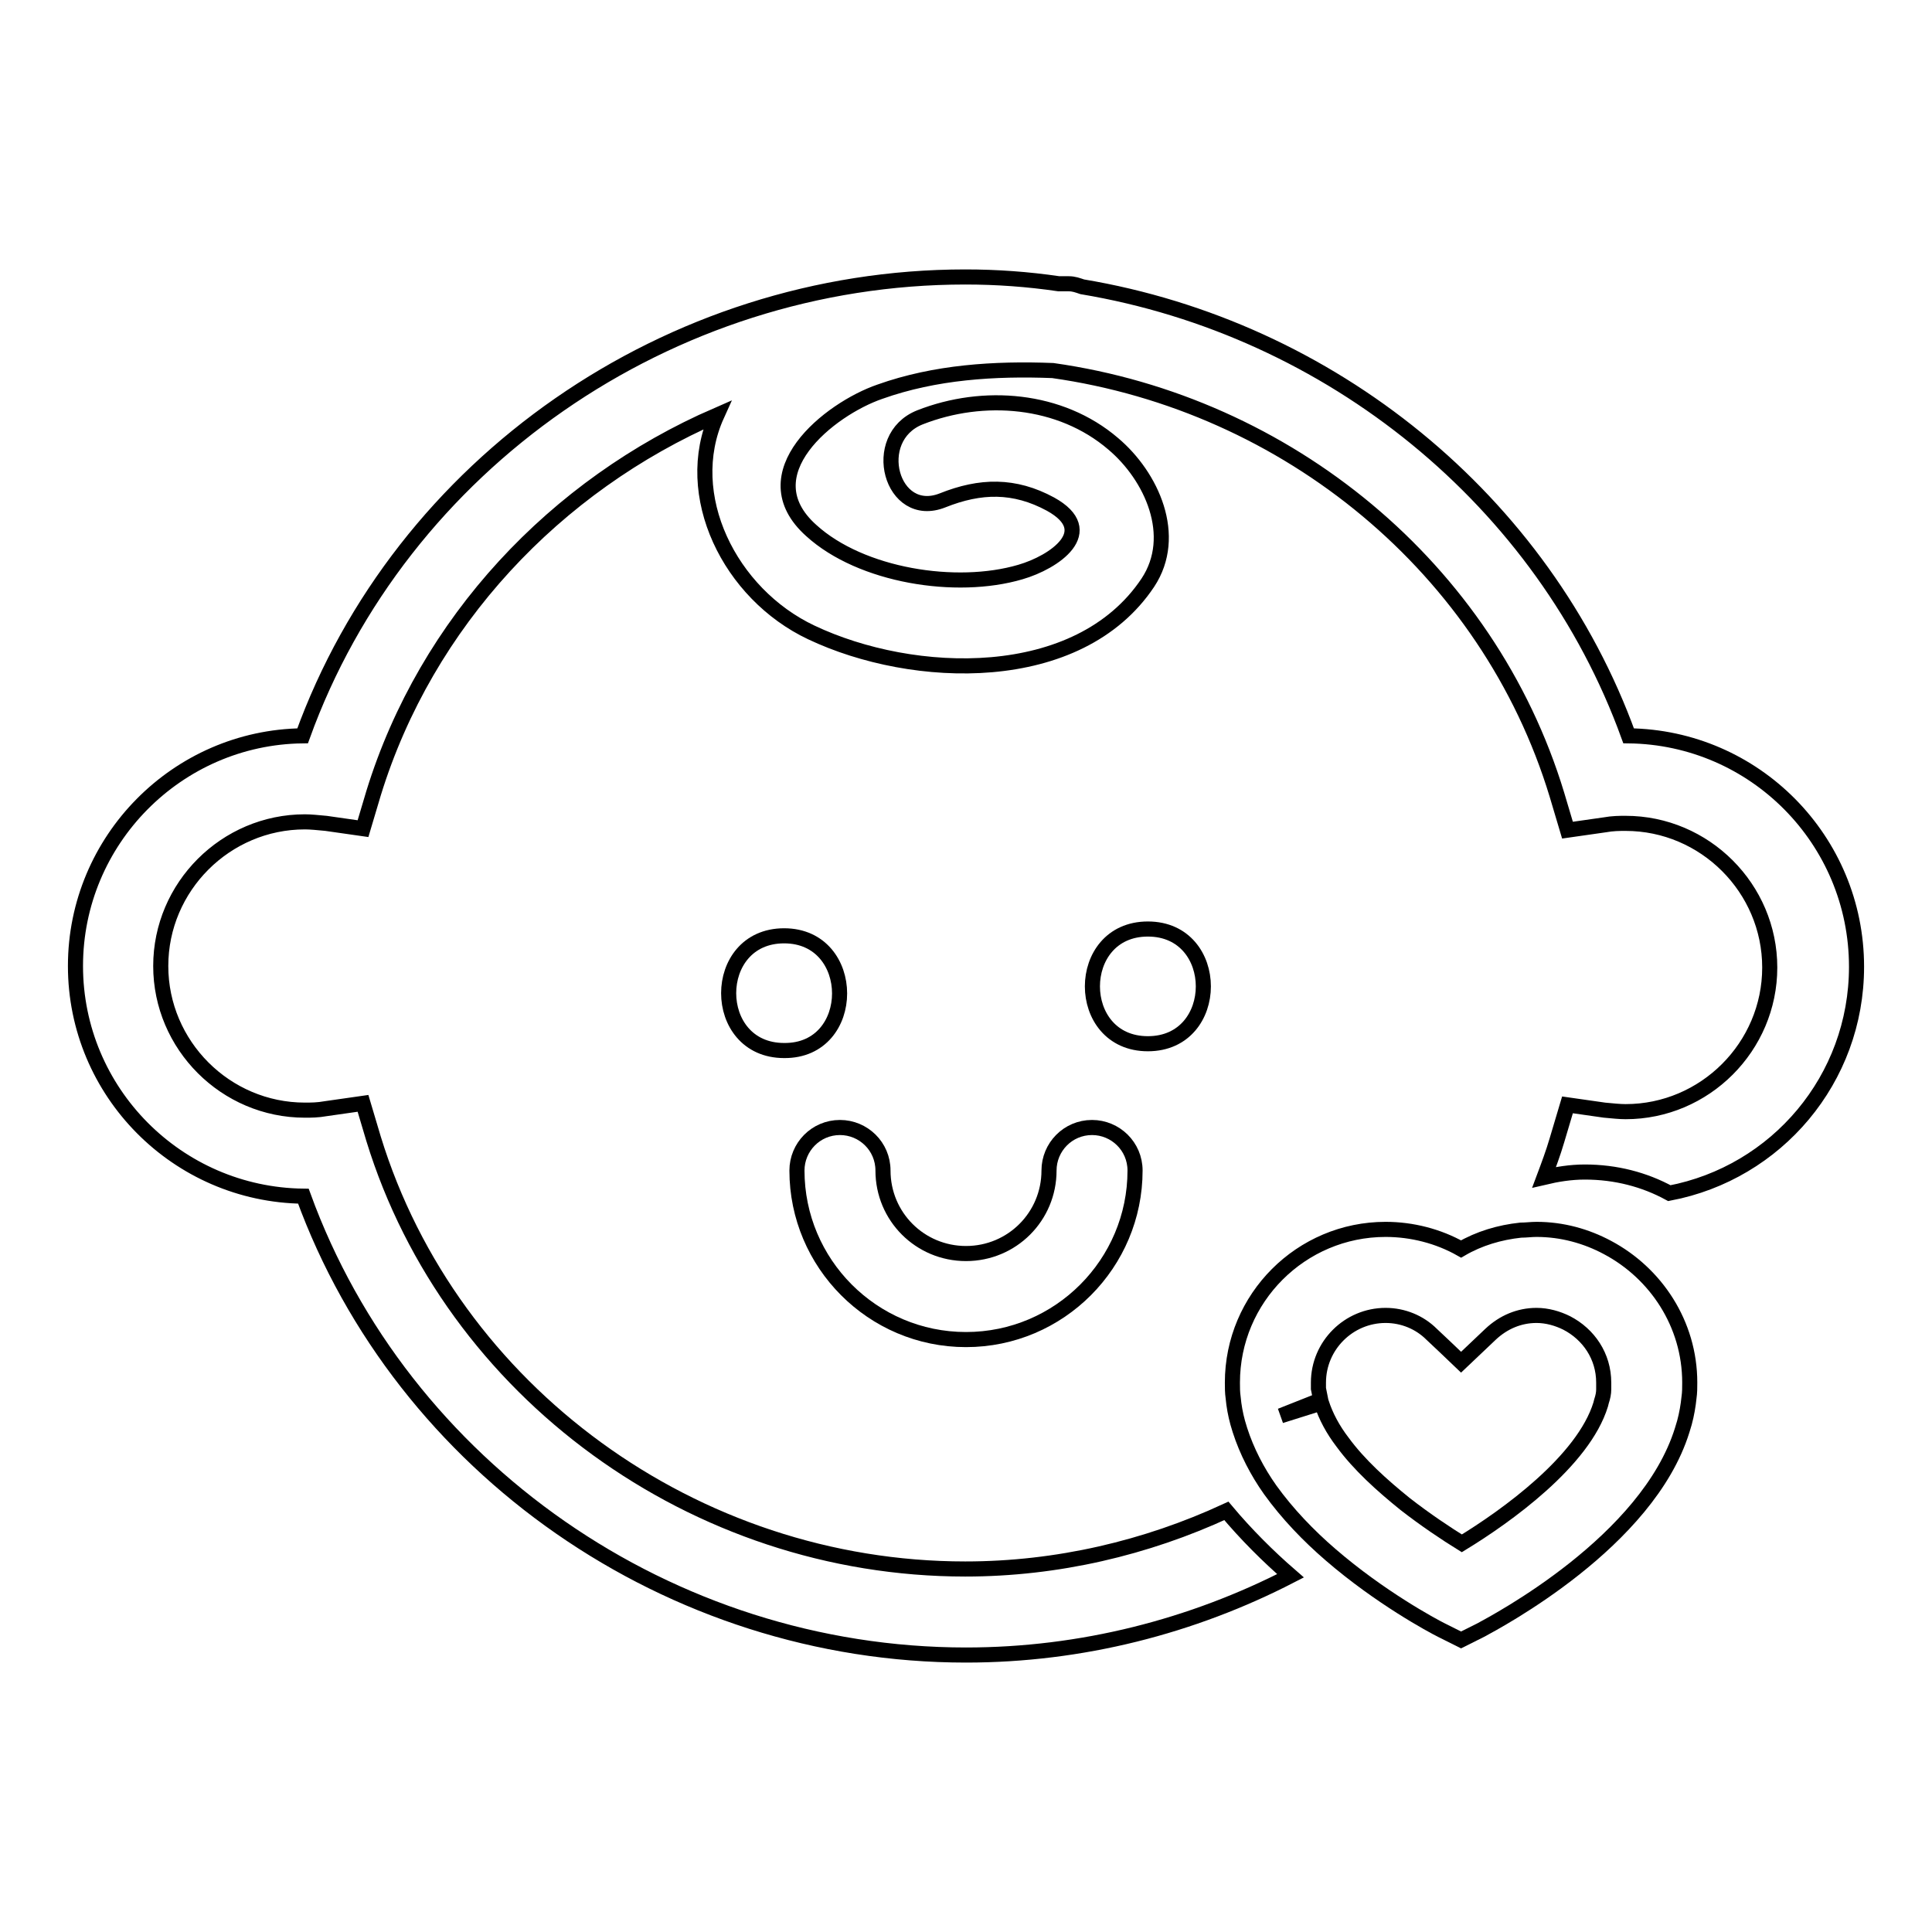 <?xml version="1.0" encoding="utf-8"?>
<!-- Svg Vector Icons : http://www.onlinewebfonts.com/icon -->
<!DOCTYPE svg PUBLIC "-//W3C//DTD SVG 1.1//EN" "http://www.w3.org/Graphics/SVG/1.1/DTD/svg11.dtd">
<svg version="1.1" xmlns="http://www.w3.org/2000/svg" xmlns:xlink="http://www.w3.org/1999/xlink" x="0px" y="0px" viewBox="0 0 256 256" enable-background="new 0 0 256 256" xml:space="preserve">
<g><g><path stroke-width="2" fill-opacity="0" stroke="#000000"  d="M215.8,97.5c-11.3-31.2-39.5-54-72.4-59.5c-0.6-0.2-1.1-0.4-1.8-0.4c-0.4,0-0.8,0-1.3,0c-4.1-0.6-8.2-0.9-12.4-0.9c-39.3,0-74.8,24.8-87.8,60.8C23.5,97.7,10,111.3,10,128s13.5,30.3,30.2,30.5c13.1,36,48.5,60.8,87.8,60.8c15.3,0,30-3.8,43-10.5c-3-2.6-5.9-5.5-8.5-8.6c-10.6,4.9-22.4,7.7-34.6,7.7c-35.9,0-68.1-23.5-78.4-57l-1.4-4.7l-4.9,0.7c-1.1,0.2-2,0.2-2.8,0.2c-10.5,0-19.1-8.6-19.1-19.1s8.6-19.1,19.1-19.1c0.8,0,1.7,0.1,2.8,0.2l4.9,0.7l1.4-4.7C56.5,82.4,73.6,64.3,95,55c-4.8,10.6,1.7,23.7,12.5,28.8c13.5,6.4,35.4,7.2,44.6-6.6c4.1-6.2,0.5-14.1-4.6-18.4c-7-6-17.2-6.8-25.6-3.5c-6.8,2.7-3.8,13.7,3,11c5-2,9.5-2.1,14.3,0.5c6.5,3.6,0.5,7.7-4,9c-8.5,2.5-21.1,0.5-27.7-5.5c-8.4-7.5,2.4-16.1,9.1-18.4c7.3-2.6,15.2-3.1,22.9-2.8c31.1,4.4,57.7,26.2,66.8,56.2l1.4,4.7l4.9-0.7c1.1-0.2,2-0.2,2.8-0.2c10.5,0,19.1,8.6,19.1,19.1s-8.6,19.1-19.1,19.1c-0.8,0-1.7-0.1-2.8-0.2l-4.9-0.7l-1.4,4.7c-0.5,1.7-1.1,3.3-1.7,4.9c1.7-0.4,3.5-0.7,5.4-0.7c4.1,0,7.9,1,11.2,2.8c14.2-2.7,24.8-15.1,24.8-30C246,111.3,232.5,97.7,215.8,97.5z"/><path stroke-width="2" fill-opacity="0" stroke="#000000"  d="M103.9,124c-9.8,0-9.8,15.2,0,15.2C113.7,139.3,113.7,124,103.9,124z"/><path stroke-width="2" fill-opacity="0" stroke="#000000"  d="M152.1,123.1c-9.8,0-9.8,15.2,0,15.2S161.9,123.1,152.1,123.1z"/><path stroke-width="2" fill-opacity="0" stroke="#000000"  d="M128,177.5c12.4,0,22.4-10.1,22.4-22.4c0-3.2-2.6-5.7-5.7-5.7c-3.2,0-5.7,2.6-5.7,5.7l0,0c0,6.1-4.9,11-11,11c-6.1,0-11-4.9-11-11l0,0c0-3.2-2.6-5.7-5.7-5.7c-3.2,0-5.7,2.6-5.7,5.7C105.6,167.4,115.6,177.5,128,177.5z"/><path stroke-width="2" fill-opacity="0" stroke="#000000"  d="M193.6,217.3l2.6-1.3c2.2-1.2,22.1-11.7,26.7-26.5l0.3-1c0.3-1.1,0.5-2.3,0.6-3.3c0.1-0.7,0.1-1.3,0.1-2c0-7.8-4.5-14.5-10.9-17.9c-2.8-1.5-6-2.4-9.4-2.4c-0.7,0-1.4,0.1-2.1,0.1c-2.8,0.3-5.5,1.1-7.9,2.5c-3-1.7-6.5-2.6-10-2.6c-11.2,0-20.3,9.1-20.3,20.3c0,0.7,0,1.3,0.1,2c0.1,1.1,0.3,2.2,0.6,3.3l0.3,1c0.9,2.8,2.3,5.5,4,7.9c2.3,3.2,5.1,6.1,8,8.6c6.6,5.7,13.5,9.4,14.7,10L193.6,217.3z M177.9,191.1c-1.3-1.7-2.2-3.4-2.8-5.2l-5.4,1.7l5.3-2.1c-0.1-0.5-0.2-1-0.3-1.5c0-0.3,0-0.6,0-0.8c0-4.9,4-8.9,8.9-8.9c2.3,0,4.5,0.9,6.1,2.5l1.7,1.6l2.2,2.1l3.9-3.7c1.7-1.6,3.8-2.5,6.1-2.5c1.4,0,2.8,0.4,4,1c2.9,1.5,4.9,4.4,4.9,7.9c0,0.3,0,0.6,0,0.9c0,0.5-0.1,1-0.3,1.6l-0.1,0.4c-2.3,7.5-12.5,14.8-18.4,18.4c-2.1-1.3-4.8-3.1-7.5-5.2C183.1,196.8,180.1,194.1,177.9,191.1z"/></g></g>
</svg>